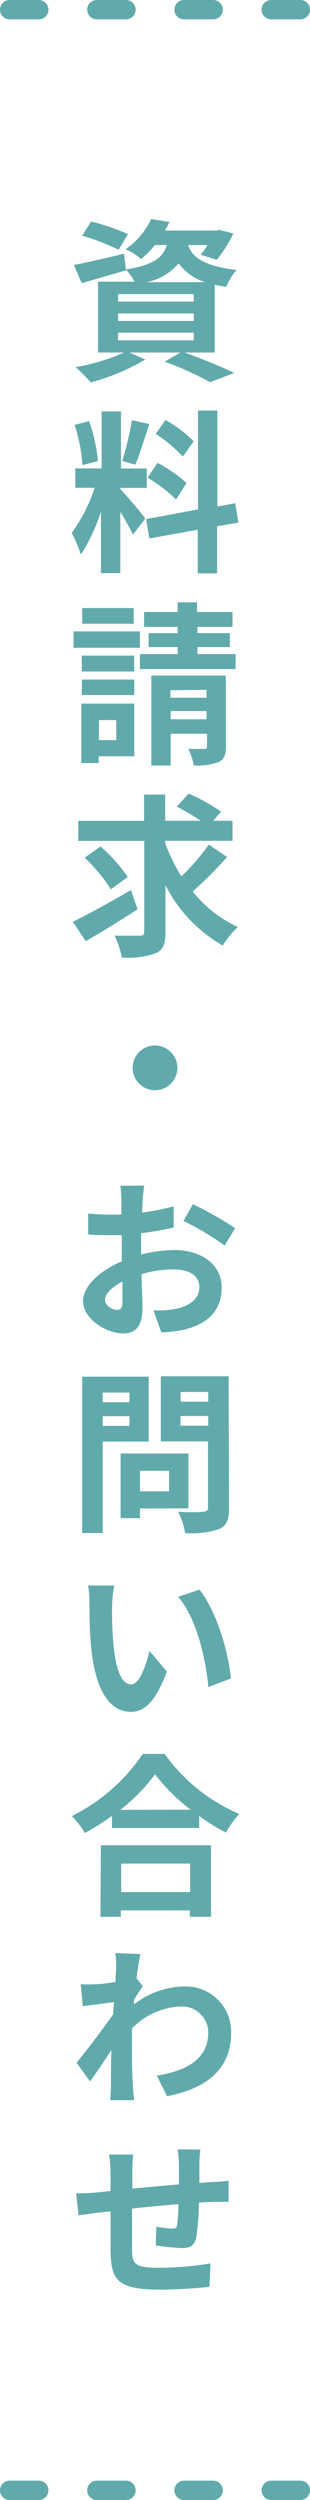 <svg xmlns="http://www.w3.org/2000/svg" viewBox="0 0 32 258"><defs><style>.cls-1{fill:none;stroke:#61aaac;stroke-linecap:round;stroke-linejoin:round;stroke-width:2px;stroke-dasharray:3 6;}.cls-2{fill:#61aaac;}</style></defs><g id="レイヤー_2" data-name="レイヤー 2"><g id="common"><line class="cls-1" x1="1" y1="1" x2="31" y2="1"/><line class="cls-1" x1="1" y1="257" x2="31" y2="257"/><path class="cls-2" d="M19.05,36.38c1.83.65,3.9,1.51,5.13,2.11l-2.49.95A35.07,35.07,0,0,0,17,37.32l1.62-.94H13.37L15,37.1a22.17,22.17,0,0,1-5.62,2.36,21.3,21.3,0,0,0-1.58-1.57,21,21,0,0,0,5-1.51H10.12V29.07h3.76A5.52,5.52,0,0,0,13,27.83l0,.07c-1.55.45-3.22.94-4.57,1.31l-.8-1.87c1.34-.25,3.26-.7,5.17-1.15L13,27.81c2.86-.47,3.82-1.24,4.22-2.52H16a10.31,10.31,0,0,1-1.44,1.44,5.84,5.84,0,0,0-1.6-1,7.88,7.88,0,0,0,2.64-3.13l1.89.31a6.8,6.8,0,0,1-.47.88h5.32l.32-.06,1.42.36a12.3,12.3,0,0,1-1.71,2.72l-1.65-.52c.21-.27.46-.61.7-1h-2c.38,1.15,1.4,2.14,5,2.57a6,6,0,0,0-1.06,1.75c-.43-.07-.83-.14-1.19-.23v7Zm-6.81-10.6a23.29,23.29,0,0,0-3.76-1.46l.93-1.46a22.81,22.81,0,0,1,3.8,1.3Zm-.05,5.34H20v-.77H12.19Zm0,2H20v-.77H12.19Zm0,2H20v-.79H12.19Zm9-6a5.42,5.42,0,0,1-2.75-1.94,5.86,5.86,0,0,1-3.3,1.94Z"/><path class="cls-2" d="M13.72,55.17a25.66,25.66,0,0,0-1.3-2.34v6.32h-2V52.8a18.88,18.88,0,0,1-2.07,4.43A12.87,12.87,0,0,0,7.4,55a16.7,16.7,0,0,0,2.37-4.66h-2v-2h2.72V42.46h2v5.89h2.66v2H12.42v.12C12.94,51,14.65,53,15,53.52ZM8.51,48a17.14,17.14,0,0,0-.81-4.15l1.5-.4a18.05,18.05,0,0,1,.92,4.12Zm6.9-4.24c-.47,1.44-1,3.15-1.44,4.19l-1.35-.38a33.64,33.64,0,0,0,1-4.21Zm7,10.55v4.86h-2v-4.5l-5,.9-.32-2,5.35-1V42.37h2v9.9l1.84-.34.33,2Zm-6.15-6.54a15.17,15.17,0,0,1,3,2.07l-1.08,1.71a15.44,15.44,0,0,0-2.95-2.25Zm2.61-.65a14.76,14.76,0,0,0-2.79-2.34l1-1.44A13.72,13.72,0,0,1,20,45.54Z"/><path class="cls-2" d="M14.44,66.85H7.59V65.16h6.85Zm-.58,11.2H10.19v.7H8.39V72.61h5.47Zm0-8.75H8.44V67.66h5.4Zm-5.4.83h5.4v1.6H8.44Zm5.35-5.76H8.49V62.75h5.3Zm-3.6,9.94v2.07H12V74.31ZM24.32,67.5v1.55H14.44V67.5h3.9v-.72h-3V65.34h3v-.65H14.87V63.16h3.47v-1h2v1H24v1.53H20.38v.65h3.35v1.44H20.38v.72Zm-1,9.51c0,.9-.16,1.37-.78,1.64A6.53,6.53,0,0,1,20,79a6.13,6.13,0,0,0-.56-1.71c.67,0,1.41,0,1.64,0s.29-.07.29-.27v-1.3H17.62V79h-2V69.72h7.69Zm-5.73-5.78V72h3.73v-.81Zm3.73,3v-.85H17.62v.85Z"/><path class="cls-2" d="M14.2,93.84c-1.78,1.15-3.78,2.39-5.35,3.29l-1.33-2c1.5-.74,3.82-2,6-3.28Zm9.24-5.4A41.15,41.15,0,0,1,19.89,92a12.91,12.91,0,0,0,4.67,3.67A8.64,8.64,0,0,0,23,97.58a14.92,14.92,0,0,1-5.92-6.23v4.83c0,1.26-.24,1.85-1,2.19a8.35,8.35,0,0,1-3.51.44,8.84,8.84,0,0,0-.74-2.25c1.1,0,2.23,0,2.59,0s.47-.11.47-.43V86.78H8.08V84.71h6.79V82h2.18v2.7h3.67a25.11,25.11,0,0,0-2.48-1.46l1.24-1.35a22.59,22.59,0,0,1,3.35,1.87l-.83.94h2v2.07H17.05V87a18.53,18.53,0,0,0,1.67,3.44,21.84,21.84,0,0,0,2.83-3.28Zm-12,3.33a17.29,17.29,0,0,0-2.7-3.26l1.64-1.16a17.07,17.07,0,0,1,2.81,3.16Z"/><path class="cls-2" d="M18.31,110.2A2.31,2.31,0,1,1,16,107.89,2.32,2.32,0,0,1,18.31,110.2Z"/><path class="cls-2" d="M14.89,122.35c-.06.32-.13,1.08-.17,1.54l-.05,1.25a26.45,26.45,0,0,0,3.26-.65l0,2.19a30.81,30.81,0,0,1-3.36.58c0,.52,0,1.06,0,1.57v.63A15.14,15.14,0,0,1,18,129c2.72,0,4.88,1.44,4.88,3.87,0,2.09-1.09,3.67-3.9,4.36a15.55,15.55,0,0,1-2.32.28l-.82-2.28a11,11,0,0,0,2.16-.13c1.43-.25,2.58-1,2.58-2.25S19.48,131,17.93,131a11.49,11.49,0,0,0-3.31.49c0,1.38.09,2.75.09,3.36,0,2.18-.8,2.76-2,2.76-1.71,0-4.14-1.48-4.14-3.35,0-1.55,1.78-3.15,4-4.09v-2.7c-.35,0-.67,0-1,0-1.17,0-1.85,0-2.47-.09l0-2.15a21.26,21.26,0,0,0,2.43.11l1,0v-1.41a15.16,15.16,0,0,0-.1-1.56Zm-2.81,12.83c.32,0,.56-.14.56-.75,0-.45,0-1.25,0-2.18-1.08.56-1.8,1.28-1.8,1.89S11.63,135.18,12.08,135.18Zm7.83-10.91a38.07,38.07,0,0,1,4.36,2.47l-1.08,1.8A29,29,0,0,0,18.94,126Z"/><path class="cls-2" d="M10.6,148.77v9.44H8.48V142.07h6.87v6.7Zm0-5.06v1h2.76v-1Zm2.76,3.44v-1H10.6v1Zm1.09,8.52v1h-2V150h7v5.66Zm0-3.89v2.12h3v-2.12Zm9.19,3.87c0,1.19-.24,1.8-1,2.14a8.85,8.85,0,0,1-3.53.42,7.77,7.77,0,0,0-.72-2.2c1,.07,2.27.05,2.61,0s.47-.11.47-.44v-6.82H16.6v-6.72h7Zm-5-12v1h2.85v-1Zm2.85,3.48v-1H18.63v1Z"/><path class="cls-2" d="M11.57,165.82a37.42,37.42,0,0,0,.13,3.74c.23,2.54.76,4.27,1.87,4.27.83,0,1.53-2.05,1.86-3.46l1.8,2.14c-1.17,3.08-2.29,4.15-3.71,4.15-1.93,0-3.6-1.73-4.09-6.47-.18-1.62-.2-3.69-.2-4.77a10.43,10.43,0,0,0-.14-1.8l2.7,0A13.75,13.75,0,0,0,11.57,165.82Zm12.25,7.4-2.31.88c-.27-2.85-1.2-7.13-3.13-9.31l2.21-.74C22.27,166.1,23.62,170.5,23.82,173.22Z"/><path class="cls-2" d="M17,181a18.06,18.06,0,0,0,7.7,6.19,10.58,10.58,0,0,0-1.38,1.93,21.51,21.51,0,0,1-2.76-1.71v1.24h-9V187.4a24.78,24.78,0,0,1-2.8,1.76,8.41,8.41,0,0,0-1.35-1.74A19.14,19.14,0,0,0,14.74,181Zm-6.59,9.43H21.78v7.38H19.59v-.66H12.47v.66h-2.1Zm9.27-3.67A19.68,19.68,0,0,1,16,183.11a18.57,18.57,0,0,1-3.58,3.66Zm-7.17,5.56v2.94h7.12v-2.94Z"/><path class="cls-2" d="M11.9,201.56l2.59.09c-.11.51-.25,1.41-.4,2.51l.65.82c-.23.31-.59.89-.9,1.35,0,.17,0,.35,0,.51A8.69,8.69,0,0,1,19,205a4.68,4.68,0,0,1,4.86,4.75c0,3.59-2.25,5.71-6.62,6.58l-1.05-2.13c3.1-.49,5.31-1.73,5.31-4.48a2.71,2.71,0,0,0-2.88-2.65,7.41,7.41,0,0,0-5,2.27c0,.5,0,1,0,1.46,0,1.46,0,3,.11,4.59,0,.32.09,1,.12,1.35H11.39c0-.38.06-1,.06-1.3,0-1.37,0-2.39.05-3.87-.74,1.12-1.6,2.41-2.21,3.23L7.9,212.87c1-1.21,2.79-3.56,3.78-5,0-.42.06-.83.09-1.25-.86.11-2.23.28-3.22.42l-.22-2.27a13.32,13.32,0,0,0,1.53,0c.52,0,1.3-.12,2.06-.23,0-.65.07-1.15.07-1.35A7.8,7.8,0,0,0,11.9,201.56Z"/><path class="cls-2" d="M20.68,221.83a15.07,15.07,0,0,0-.1,1.53c0,.69,0,1.33,0,1.91l1.31-.09c.51,0,1.19-.07,1.7-.13v2.18c-.29,0-1.23,0-1.7,0l-1.36.07a23.59,23.59,0,0,1-.26,3.53c-.18.94-.64,1.17-1.53,1.17a26,26,0,0,1-2.66-.27l.05-1.94a13.59,13.59,0,0,0,1.62.2c.36,0,.49-.06.54-.4a18.23,18.23,0,0,0,.13-2.12c-1.55.12-3.28.28-4.79.45,0,1.62,0,3.24,0,4,0,1.73.18,2.11,2.82,2.11a32.82,32.82,0,0,0,5.28-.45L21.62,236c-1.17.13-3.35.29-5,.29-4.58,0-5.14-1-5.21-4,0-.75,0-2.44,0-4.08l-1.19.12-2.11.29-.25-2.27c.5,0,1.31,0,2.21-.1l1.34-.13v-1.77a13,13,0,0,0-.15-2h2.5a14.36,14.36,0,0,0-.1,1.84c0,.39,0,1,0,1.67,1.49-.14,3.2-.3,4.81-.43v-2a15.42,15.42,0,0,0-.13-1.62Z"/></g></g></svg>